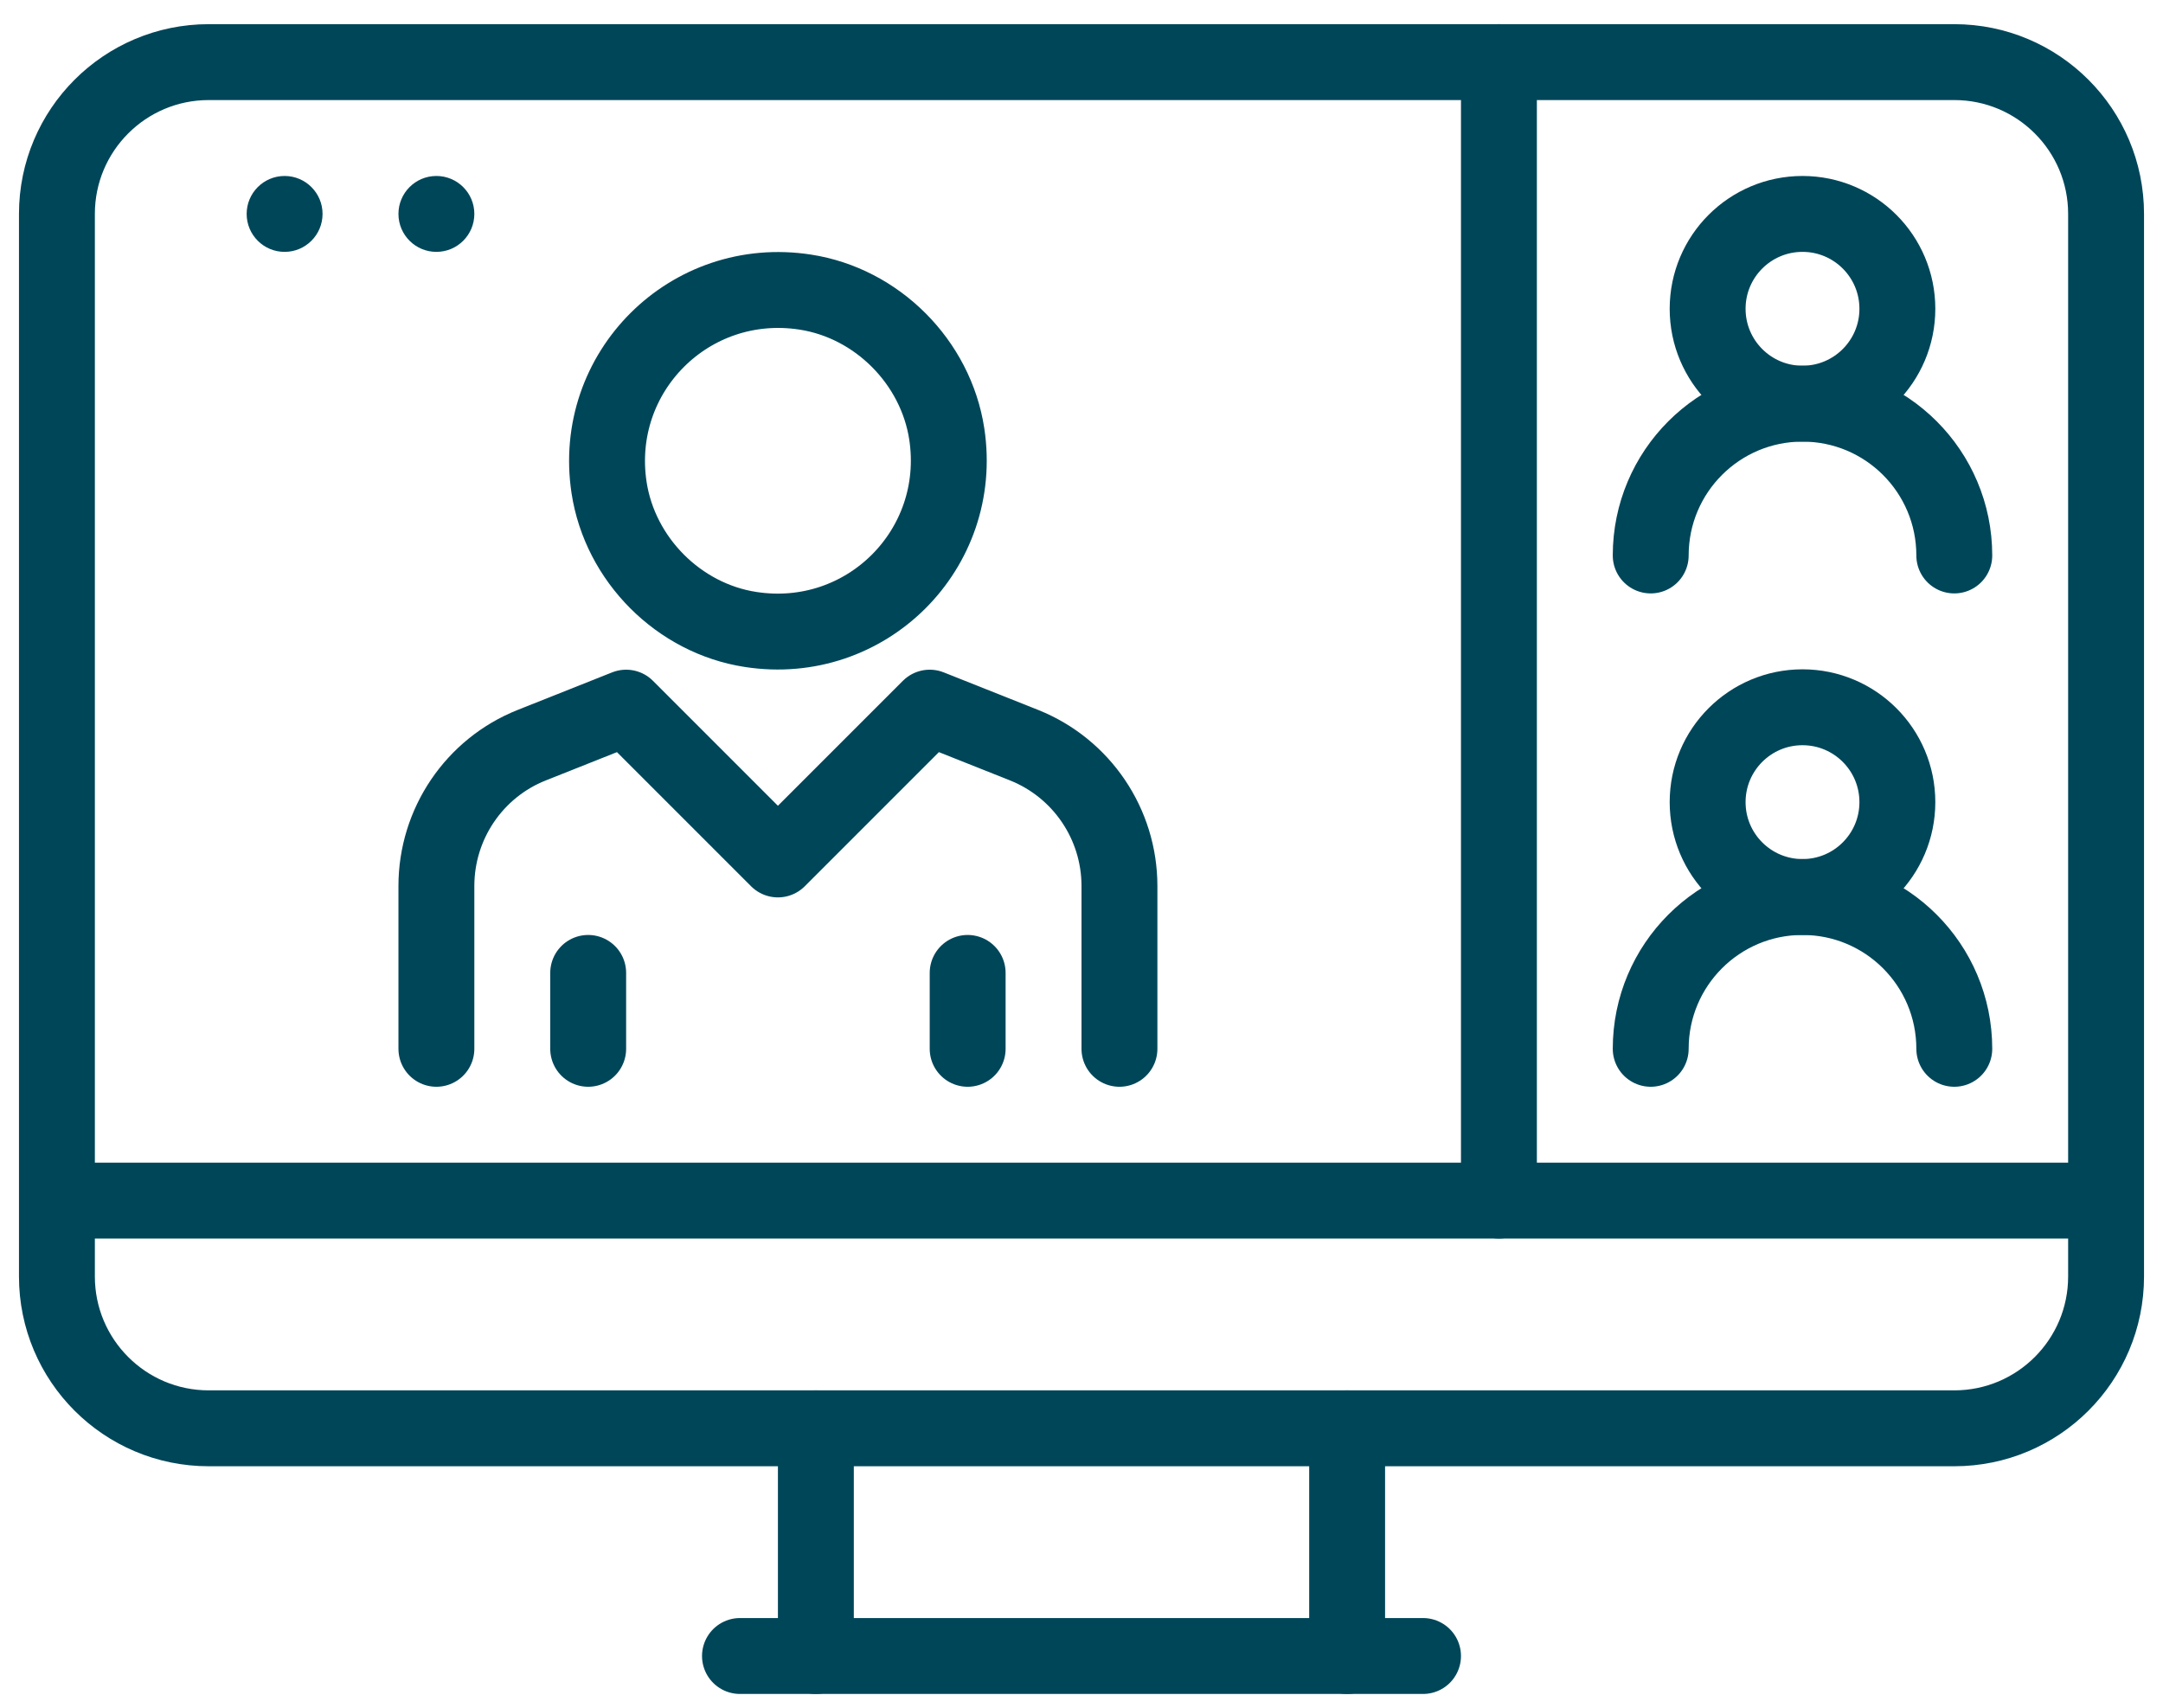 <svg xmlns="http://www.w3.org/2000/svg" width="57" height="45" viewBox="0 0 57 45" fill="none"><g id="Icon_Set" clip-path="url(#clip0_6_436)"><path id="Vector" d="M21.5 43.637V37.637" stroke="#004659" stroke-width="2" stroke-linecap="round" stroke-linejoin="round"></path><path id="Vector_2" d="M37.5 43.637H19.5" stroke="#004659" stroke-width="2" stroke-linecap="round" stroke-linejoin="round"></path><path id="Vector_3" d="M35.5 37.637V43.637" stroke="#004659" stroke-width="2" stroke-linecap="round" stroke-linejoin="round"></path><path id="Vector_4" d="M1.5 31.637H55.5" stroke="#004659" stroke-width="2" stroke-linejoin="round"></path><path id="Vector_5" d="M47.5 10.637C48.881 10.637 50 9.518 50 8.137C50 6.756 48.881 5.637 47.5 5.637C46.119 5.637 45 6.756 45 8.137C45 9.518 46.119 10.637 47.5 10.637Z" stroke="#004659" stroke-width="2" stroke-linejoin="round"></path><path id="Vector_6" d="M43.5 14.637C43.5 12.427 45.29 10.637 47.5 10.637C49.71 10.637 51.5 12.427 51.5 14.637" stroke="#004659" stroke-width="2" stroke-linecap="round" stroke-linejoin="round"></path><path id="Vector_7" d="M47.5 23.637C48.881 23.637 50 22.518 50 21.137C50 19.756 48.881 18.637 47.5 18.637C46.119 18.637 45 19.756 45 21.137C45 22.518 46.119 23.637 47.5 23.637Z" stroke="#004659" stroke-width="2" stroke-linejoin="round"></path><path id="Vector_8" d="M43.5 27.637C43.5 25.427 45.29 23.637 47.5 23.637C49.71 23.637 51.5 25.427 51.5 27.637" stroke="#004659" stroke-width="2" stroke-linecap="round" stroke-linejoin="round"></path><path id="Vector_9" d="M39.5 1.637V31.637" stroke="#004659" stroke-width="2" stroke-linecap="round" stroke-linejoin="round"></path><path id="Vector_10" d="M51.5 1.637H5.5C3.291 1.637 1.5 3.428 1.5 5.637V33.637C1.5 35.846 3.291 37.637 5.5 37.637H51.5C53.709 37.637 55.5 35.846 55.5 33.637V5.637C55.5 3.428 53.709 1.637 51.5 1.637Z" stroke="#004659" stroke-width="2" stroke-linecap="round" stroke-linejoin="round"></path><circle id="Ellipse" cx="7.5" cy="5.637" r="1" fill="#004659"></circle><circle id="Ellipse_2" cx="11.5" cy="5.637" r="1" fill="#004659"></circle><path id="Vector_11" d="M24.95 11.437C25.41 14.477 22.82 17.057 19.78 16.587C17.89 16.297 16.34 14.747 16.05 12.847C15.59 9.807 18.18 7.227 21.22 7.697C23.11 7.987 24.66 9.537 24.95 11.437Z" stroke="#004659" stroke-width="2" stroke-linejoin="round"></path><path id="Vector_12" d="M11.5 27.637V23.347C11.5 21.707 12.5 20.237 14.01 19.637L16.5 18.647L20.5 22.647L24.5 18.647L26.99 19.637C28.51 20.247 29.5 21.717 29.5 23.347V27.637" stroke="#004659" stroke-width="2" stroke-linecap="round" stroke-linejoin="round"></path><path id="Vector_13" d="M25.5 25.637V27.637" stroke="#004659" stroke-width="2" stroke-linecap="round" stroke-linejoin="round"></path><path id="Vector_14" d="M15.5 25.637V27.637" stroke="#004659" stroke-width="2" stroke-linecap="round" stroke-linejoin="round"></path></g><defs><clipPath id="clip0_6_436"><rect width="56" height="44" fill="white" transform="translate(0.5 0.637)"></rect></clipPath></defs></svg>